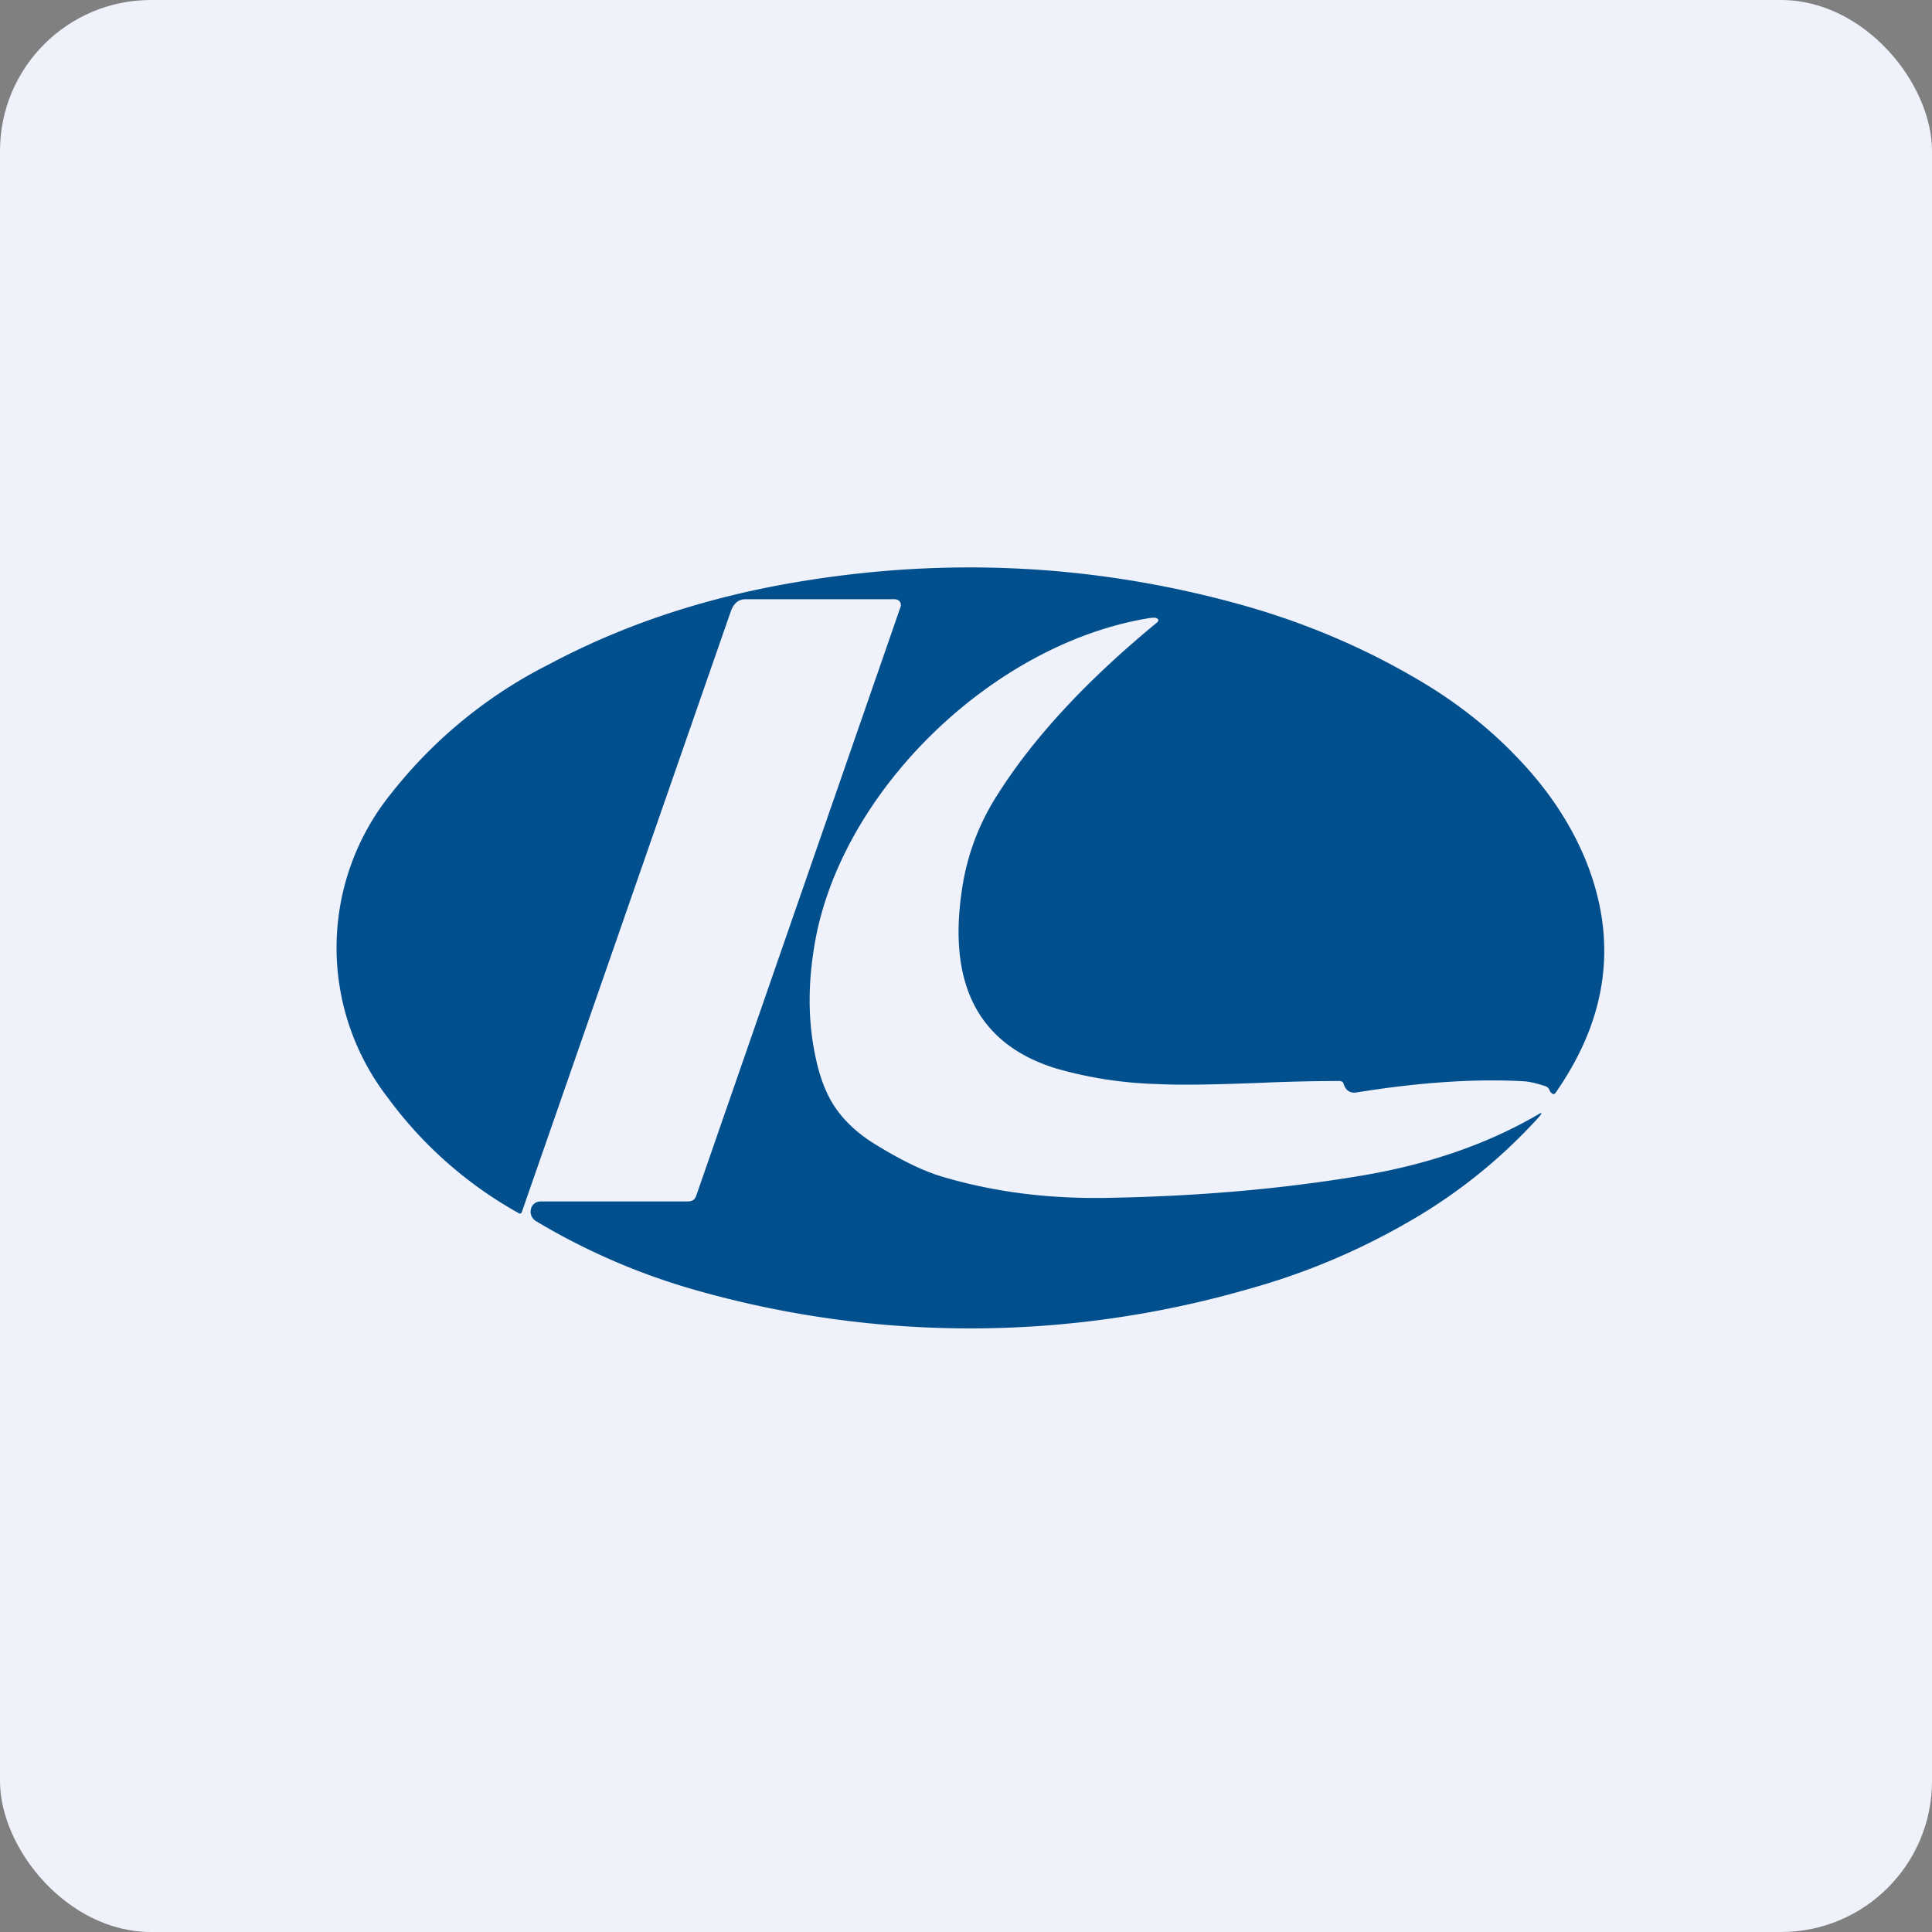 <!-- by FastBull --><svg xmlns="http://www.w3.org/2000/svg" width="64" height="64" viewBox="0 0 64 64"><rect x="0" y="0" width="64" height="64" fill="#808080" stroke="none"/><rect x="0" y="0" width="64" height="64" rx="5" ry="5" fill="#eff1fb" /><path fill="#eff1fb" d="M 2.75,2 L 61.55,2 L 61.55,60.80 L 2.75,60.80 L 2.75,2" /><path d="M 38.32,20.48 C 38.28,20.46 38.22,20.46 38.11,20.47 C 32.86,21.30 27.74,26.30 26.96,31.44 C 26.75,32.75 26.78,33.96 27.03,35.08 C 27.17,35.73 27.38,36.26 27.67,36.69 C 27.97,37.13 28.39,37.53 28.95,37.88 C 29.82,38.42 30.59,38.80 31.25,38.99 C 32.95,39.49 34.76,39.72 36.71,39.68 C 39.65,39.63 42.43,39.39 45.07,38.95 C 47.30,38.58 49.27,37.90 50.95,36.92 C 51.08,36.84 51.10,36.86 50.99,36.99 A 17.60,17.60 0 0,1 46.60,40.51 A 22.64,22.64 0 0,1 41.36,42.70 A 33.23,33.23 0 0,1 22.78,42.66 A 21.93,21.93 0 0,1 17.77,40.46 C 17.45,40.28 17.55,39.80 17.91,39.80 L 22.74,39.80 C 22.91,39.80 23,39.77 23.06,39.62 L 29.83,20.11 A 0.19,0.19 0 0,0 29.80,19.92 C 29.76,19.87 29.69,19.85 29.63,19.85 L 24.70,19.85 C 24.45,19.85 24.31,20 24.22,20.22 L 17.29,40.14 C 17.27,40.20 17.23,40.22 17.17,40.18 A 13.52,13.52 0 0,1 12.86,36.38 A 8.12,8.12 0 0,1 12.97,26.27 A 15.55,15.55 0 0,1 18.20,22 C 20.51,20.77 23.05,19.90 25.84,19.38 C 30.98,18.43 36.06,18.64 41.03,20.01 C 43.21,20.61 45.23,21.47 47.12,22.60 C 48.37,23.35 49.45,24.22 50.38,25.22 C 51.34,26.24 52.06,27.35 52.53,28.50 C 53.60,31.15 53.27,33.71 51.53,36.20 C 51.49,36.25 51.45,36.26 51.40,36.21 A 0.20,0.20 0 0,1 51.34,36.14 A 0.23,0.23 0 0,0 51.19,35.98 C 50.88,35.88 50.66,35.83 50.49,35.82 C 48.95,35.73 47.09,35.84 44.93,36.19 C 44.72,36.22 44.58,36.12 44.51,35.91 C 44.50,35.85 44.45,35.81 44.37,35.81 C 43.80,35.81 42.93,35.82 41.75,35.87 C 40.23,35.93 39.09,35.95 38.33,35.91 A 13.44,13.44 0 0,1 34.97,35.39 C 32.33,34.57 31.31,32.47 31.93,29.09 A 7.88,7.88 0 0,1 33.04,26.33 C 34.22,24.46 35.98,22.55 38.33,20.62 C 38.39,20.56 38.39,20.51 38.31,20.48 L 38.32,20.48" fill="#01508d" /></svg>